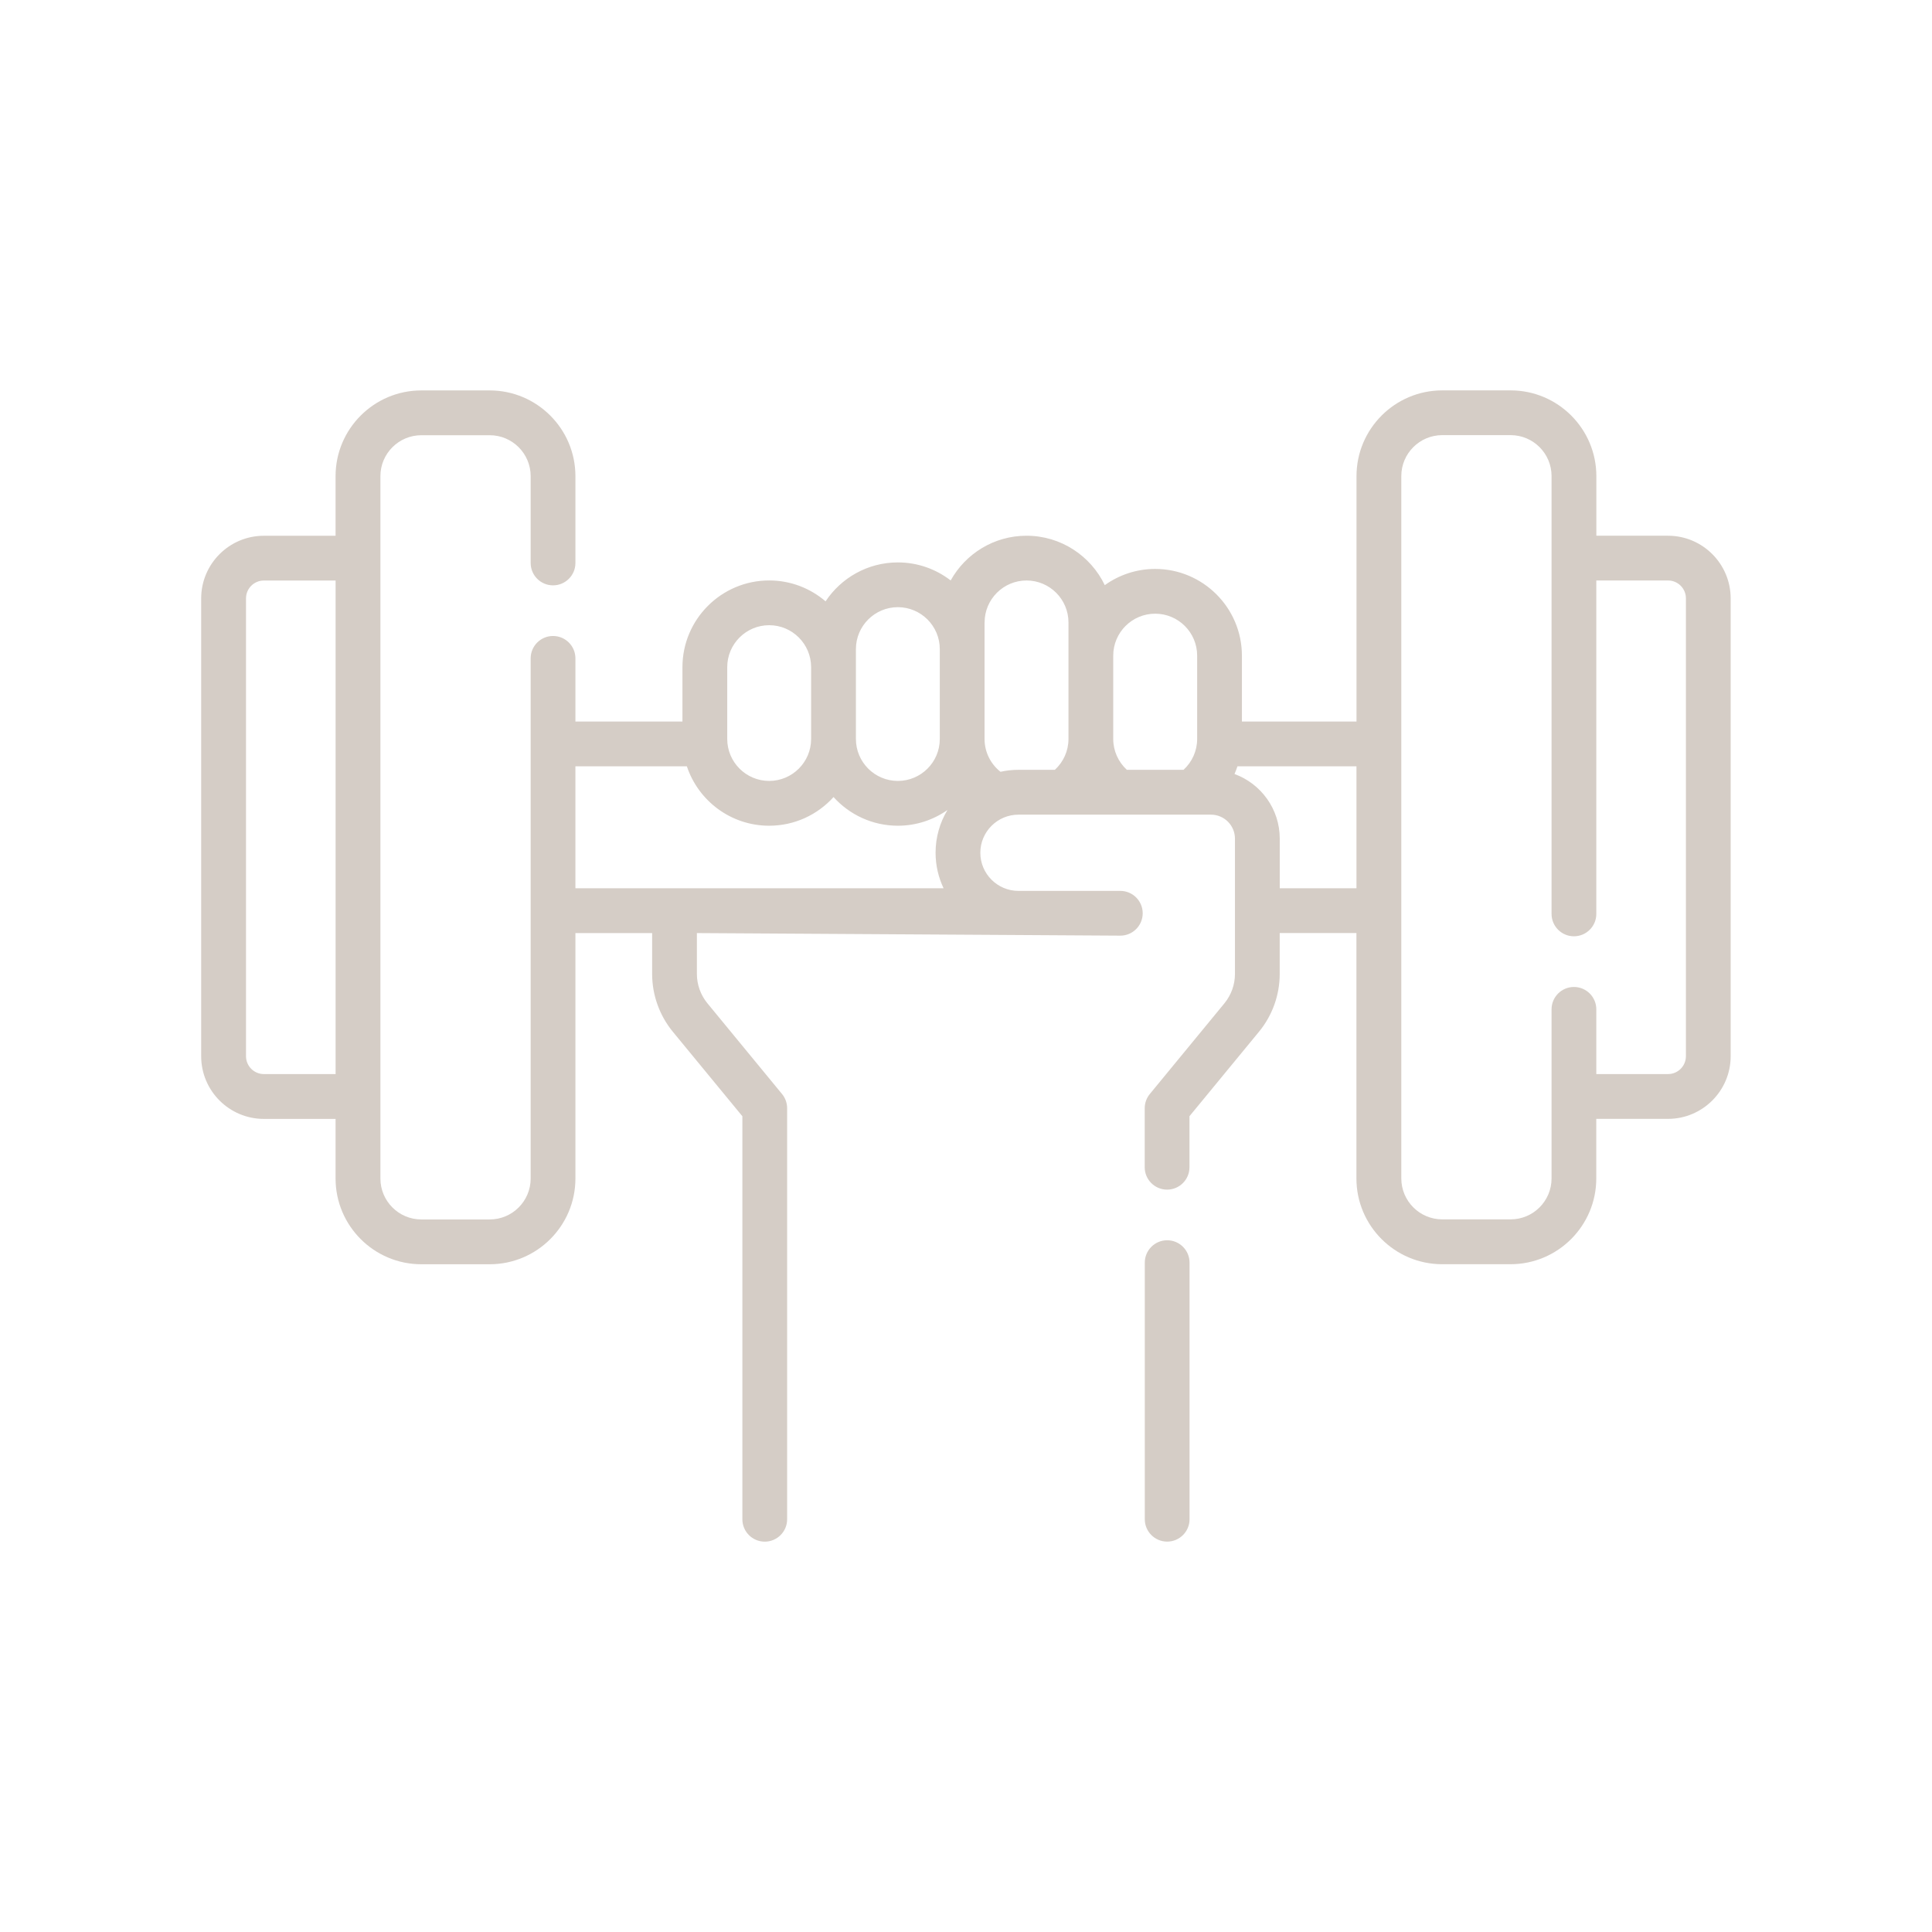 <?xml version="1.0" encoding="UTF-8"?>
<svg xmlns="http://www.w3.org/2000/svg" fill="none" height="48" viewBox="0 0 48 48" width="48">
  <g fill="#d5cdc6">
    <path d="m41.443 13.31h-1.782v-1.481c0-1.174-.955-2.13-2.13-2.13h-1.699c-1.174 0-2.13.955-2.13 2.13v6.098h-2.847v-1.637c0-1.188-.967-2.155-2.155-2.155-.467 0-.899.15-1.252.403-.347-.725-1.088-1.228-1.945-1.228-.81 0-1.516.449-1.884 1.111-.364-.281-.819-.448-1.312-.448-.749 0-1.41.385-1.796.967-.377-.323-.866-.519-1.401-.519-1.188 0-2.155.967-2.155 2.155v1.351h-2.659v-1.57c0-.307-.249-.556-.556-.556s-.556.249-.556.556v12.923c0 .561-.456 1.017-1.017 1.017h-1.699c-.561 0-1.017-.456-1.017-1.017v-17.45c0-.561.456-1.017 1.017-1.017h1.699c.561 0 1.017.456 1.017 1.017v2.157c0 .307.249.556.556.556s.556-.249.556-.556v-2.157c0-1.174-.955-2.13-2.13-2.13h-1.699c-1.174 0-2.13.955-2.13 2.13v1.481h-1.782c-.858 0-1.557.698-1.557 1.557v11.374c0 .858.698 1.557 1.557 1.557h1.782v1.481c0 1.174.955 2.13 2.13 2.13h1.699c1.174 0 2.13-.955 2.13-2.13v-6.098h1.906v1.016c0 .522.183 1.032.514 1.435l1.728 2.1v10.013c0 .307.249.556.556.556s.556-.249.556-.556v-10.213c0-.129-.045-.254-.127-.353l-1.854-2.254c-.168-.205-.261-.463-.261-.728v-1.016l10.52.064c.307 0 .556-.249.556-.556s-.249-.556-.556-.556h-2.531c-.522 0-.947-.425-.947-.947s.425-.947.947-.947h4.783c.329 0 .596.267.596.596v3.362c0 .265-.093.523-.261.728l-1.854 2.254c-.082.1-.127.225-.127.353v1.467c0 .307.249.556.556.556s.556-.249.556-.556v-1.268l1.728-2.1c.332-.403.514-.913.514-1.435v-1.016h1.906v6.098c0 1.174.955 2.13 2.13 2.13h1.699c1.174 0 2.13-.955 2.13-2.13v-1.481h1.782c.858 0 1.557-.698 1.557-1.557v-11.374c0-.858-.698-1.557-1.556-1.557zm-34.887 13.375c-.245 0-.444-.199-.444-.444v-11.374c0-.245.199-.444.444-.444h1.782v12.262zm22.145-11.438c.575 0 1.042.468 1.042 1.042v2.071c0 .294-.125.57-.338.766h-1.409c-.213-.196-.338-.473-.338-.766v-2.071c0-.575.467-1.042 1.042-1.042zm-4.239.217c0-.575.468-1.042 1.042-1.042.575 0 1.042.468 1.042 1.042v2.896c0 .294-.125.57-.338.766h-.904c-.154 0-.303.017-.447.049-.248-.196-.396-.493-.396-.816v-2.896zm-3.197.663c0-.575.468-1.042 1.042-1.042s1.042.468 1.042 1.042v2.233c0 .575-.467 1.042-1.042 1.042s-1.042-.468-1.042-1.042zm-3.197.448c0-.575.468-1.042 1.042-1.042.575 0 1.042.468 1.042 1.042v1.785c0 .575-.468 1.042-1.042 1.042-.575 0-1.042-.468-1.042-1.042zm-3.772 2.464h2.769c.285.857 1.093 1.476 2.045 1.476.634 0 1.204-.275 1.599-.712.395.437.965.712 1.598.712.459 0 .884-.146 1.233-.391-.188.31-.296.674-.296 1.062 0 .316.072.615.199.882h-9.147zm17.499 3.03v-1.234c0-.737-.469-1.366-1.124-1.605.027-.062.052-.126.073-.191h2.957v3.03zm10.091 4.172c0 .245-.199.444-.444.444h-1.782v-1.608c0-.307-.249-.556-.556-.556s-.556.249-.556.556v4.201c0 .561-.456 1.017-1.017 1.017h-1.699c-.561 0-1.017-.456-1.017-1.017v-17.45c0-.561.456-1.017 1.017-1.017h1.699c.561 0 1.017.456 1.017 1.017v10.878c0 .307.249.556.556.556s.556-.249.556-.556v-8.284h1.782c.245 0 .444.199.444.444z"></path>
    <path d="m28.998 30.814c-.307 0-.556.249-.556.556v6.375c0 .307.249.556.556.556s.556-.249.556-.556v-6.375c0-.307-.249-.556-.556-.556z"></path>
  </g>
</svg>
